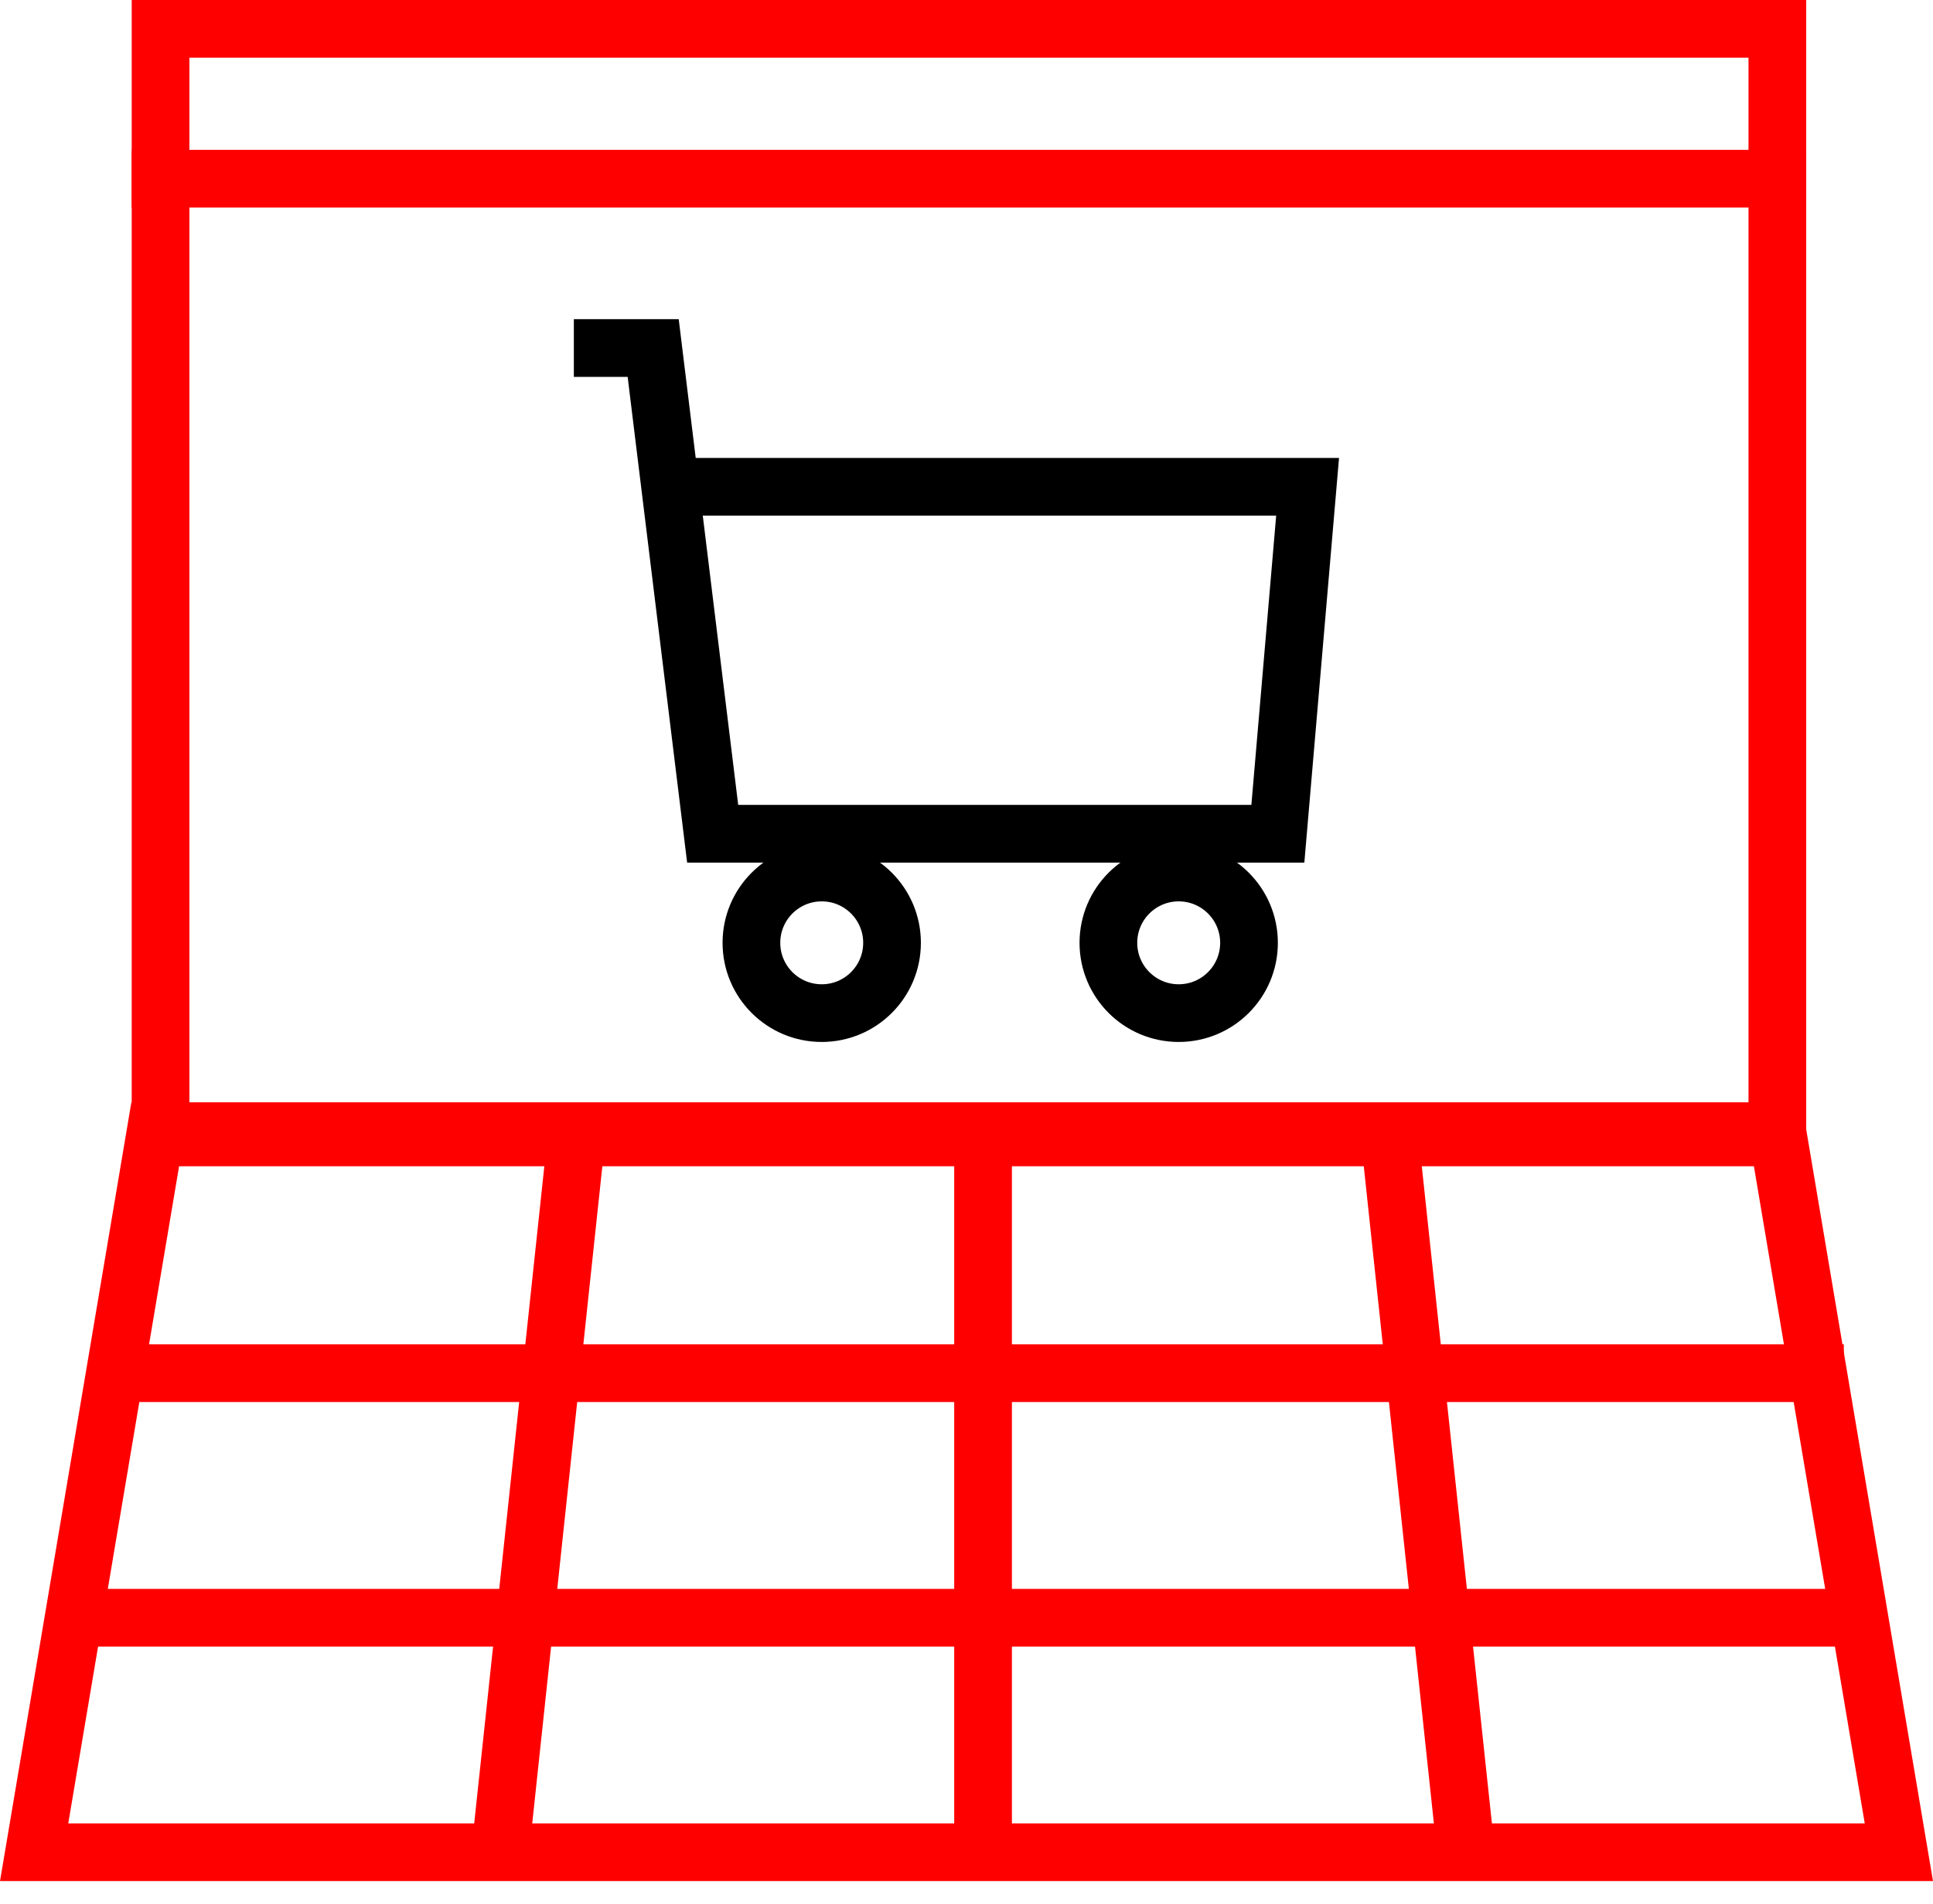<svg width="67" height="66" viewBox="0 0 67 66" fill="none" xmlns="http://www.w3.org/2000/svg">
<path d="M19.89 12.065H22.64L24.702 28.905H44.292L45.323 16.876H23.327" stroke="black" stroke-width="2"/>
<circle cx="28.482" cy="32.686" r="2.437" stroke="black" stroke-width="2"/>
<circle cx="40.855" cy="32.686" r="2.437" stroke="black" stroke-width="2"/>
<path d="M34.074 40.27V64.725" stroke="#FF0000" stroke-width="2"/>
<path d="M19.89 40.27L17.281 64.725" stroke="#FF0000" stroke-width="2"/>
<path d="M48.258 40.27L50.867 64.725" stroke="#FF0000" stroke-width="2"/>
<path d="M63.909 47.606H3.261" stroke="#FF0000" stroke-width="2"/>
<path d="M62.605 6.195H4.565" stroke="#FF0000" stroke-width="2"/>
<path d="M64.888 56.084H2.283" stroke="#FF0000" stroke-width="2"/>
<path d="M5.565 1H61.605V39.432H5.565V1Z" stroke="#FF0000" stroke-width="2"/>
<path d="M1.183 64.214L5.399 39.214H61.601L65.817 64.214H1.183Z" stroke="#FF0000" stroke-width="2"/>
</svg>

